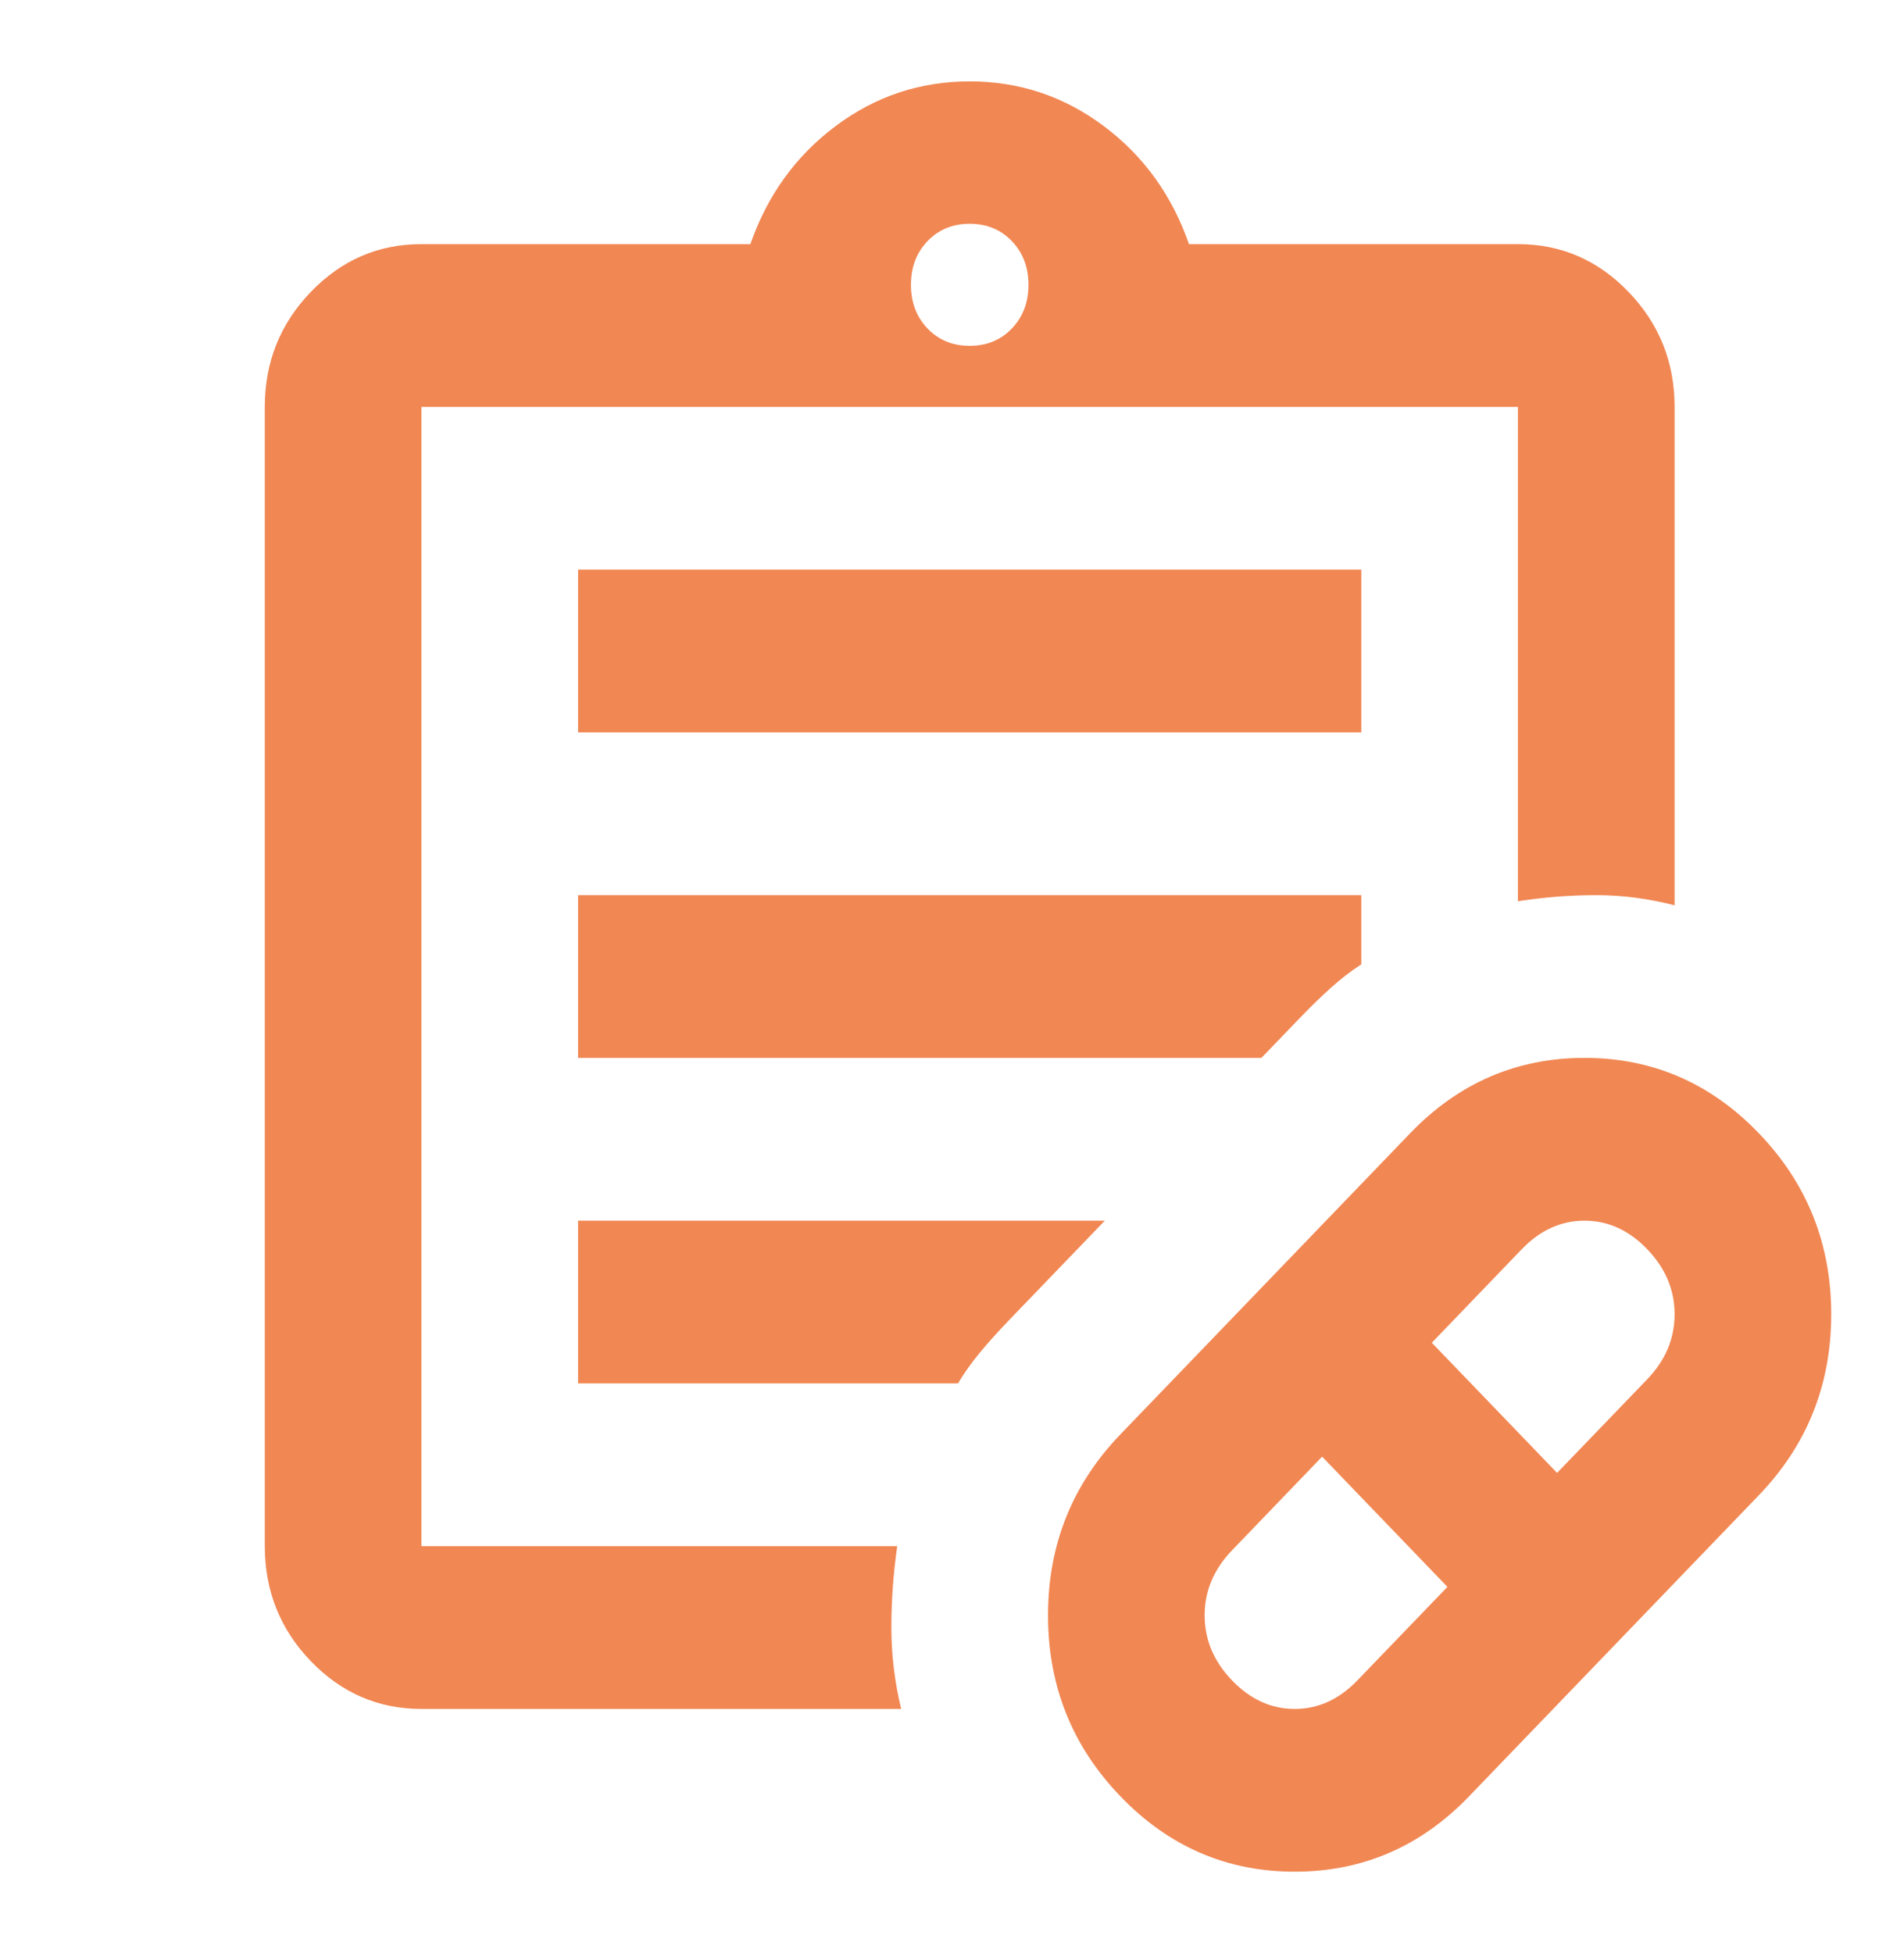 <svg width="39" height="40" viewBox="0 0 39 40" fill="none" xmlns="http://www.w3.org/2000/svg">
<mask id="mask0_5677_1313" style="mask-type:alpha" maskUnits="userSpaceOnUse" x="0" y="0" width="39" height="40">
<rect width="38.396" height="40" fill="#D9D9D9"/>
</mask>
<g mask="url(#mask0_5677_1313)">
<path d="M27.803 34.416L29.648 32.5L27.081 29.833L25.237 31.75C24.862 32.139 24.675 32.583 24.675 33.083C24.675 33.583 24.862 34.028 25.237 34.416C25.611 34.805 26.039 35 26.52 35C27.001 35 27.429 34.805 27.803 34.416ZM31.894 30.166L33.739 28.25C34.114 27.861 34.301 27.416 34.301 26.916C34.301 26.416 34.114 25.972 33.739 25.583C33.365 25.194 32.937 25 32.456 25C31.975 25 31.547 25.194 31.172 25.583L29.328 27.5L31.894 30.166ZM30.09 36.791C29.1 37.819 27.91 38.333 26.52 38.333C25.13 38.333 23.94 37.819 22.951 36.791C21.961 35.764 21.467 34.528 21.467 33.083C21.467 31.639 21.961 30.403 22.951 29.375L28.886 23.208C29.876 22.18 31.066 21.666 32.456 21.666C33.846 21.666 35.036 22.18 36.025 23.208C37.015 24.236 37.509 25.472 37.509 26.916C37.509 28.361 37.015 29.597 36.025 30.625L30.09 36.791ZM8.632 35C7.75 35 6.995 34.673 6.366 34.021C5.738 33.368 5.424 32.583 5.424 31.666V8.333C5.424 7.417 5.738 6.632 6.366 5.979C6.995 5.326 7.75 5 8.632 5H15.37C15.718 4 16.299 3.194 17.115 2.583C17.93 1.972 18.846 1.667 19.862 1.667C20.878 1.667 21.794 1.972 22.61 2.583C23.425 3.194 24.007 4 24.354 5H31.092C31.975 5 32.73 5.326 33.358 5.979C33.987 6.632 34.301 7.417 34.301 8.333V18.541C33.766 18.403 33.231 18.333 32.697 18.333C32.162 18.333 31.627 18.375 31.092 18.458V8.333H8.632V31.666H18.378C18.298 32.222 18.258 32.778 18.258 33.333C18.258 33.889 18.325 34.444 18.459 35H8.632ZM19.862 7.083C20.21 7.083 20.497 6.965 20.725 6.729C20.952 6.493 21.066 6.194 21.066 5.833C21.066 5.472 20.952 5.173 20.725 4.937C20.497 4.701 20.21 4.583 19.862 4.583C19.515 4.583 19.227 4.701 19 4.937C18.773 5.173 18.659 5.472 18.659 5.833C18.659 6.194 18.773 6.493 19 6.729C19.227 6.965 19.515 7.083 19.862 7.083ZM11.841 15V11.666H27.884V15H11.841ZM11.841 21.666V18.333H27.884V19.75C27.67 19.889 27.463 20.048 27.262 20.229C27.061 20.41 26.854 20.611 26.64 20.833L25.838 21.666H11.841ZM11.841 28.333V25H22.63L20.665 27.041C20.451 27.264 20.257 27.479 20.083 27.687C19.909 27.896 19.755 28.111 19.622 28.333H11.841Z" fill="#F18753"/>
</g>
</svg>

